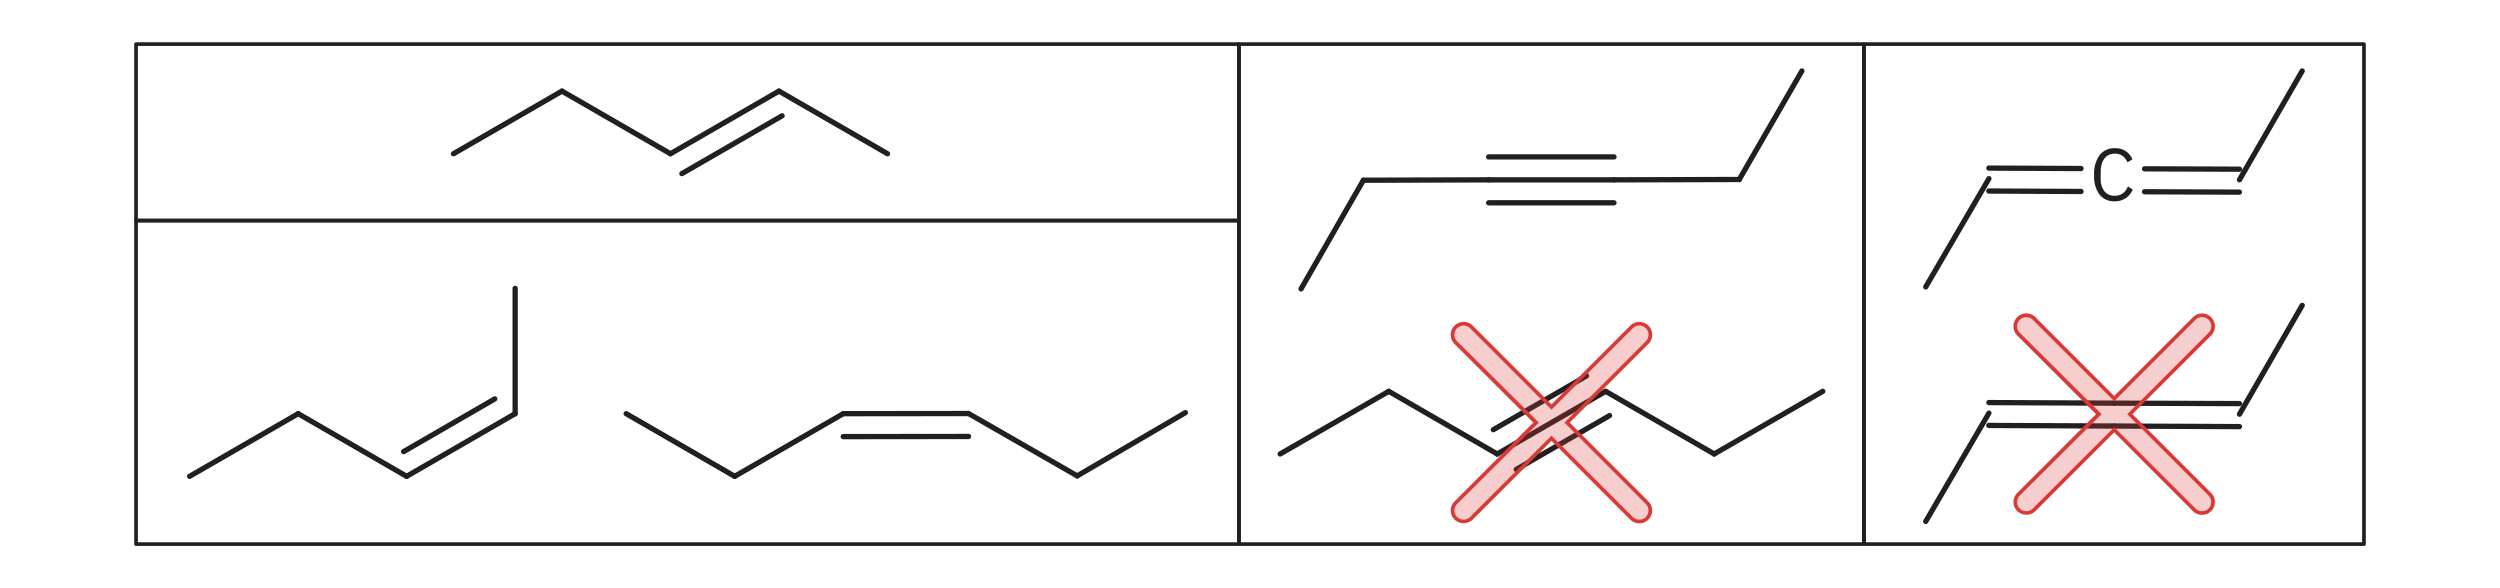 <svg xmlns="http://www.w3.org/2000/svg" xmlns:xlink="http://www.w3.org/1999/xlink" viewBox="0 0 340 80"><defs><style>.a{opacity:0.25;}.b{fill:#d93a37;}.c{fill:#fff;}.d,.f{fill:none;stroke:#231f20;stroke-linecap:round;stroke-linejoin:round;}.d{stroke-width:0.72px;}.e{fill:#231f20;}.f{stroke-width:0.5px;}</style><symbol id="a" viewBox="0 0 27.41 27.41"><g class="a"><path class="b" d="M26.72,24.59a1.51,1.51,0,0,1,0,2.12,1.47,1.47,0,0,1-1.06.44,1.45,1.45,0,0,1-1.06-.44L13.71,15.82,2.81,26.71a1.47,1.47,0,0,1-1.06.44,1.45,1.45,0,0,1-1.06-.44,1.49,1.49,0,0,1,0-2.12L11.59,13.7.69,2.8A1.49,1.49,0,0,1,.69.68a1.51,1.51,0,0,1,2.12,0l10.9,10.9L24.6.68A1.5,1.5,0,0,1,26.72,2.8L15.83,13.7Z"/></g><path class="b" d="M25.66,27.4a1.72,1.72,0,0,1-1.24-.51L13.71,16.18,3,26.89a1.8,1.8,0,0,1-2.48,0,1.74,1.74,0,0,1,0-2.47L11.24,13.7.52,3A1.7,1.7,0,0,1,0,1.76,1.73,1.73,0,0,1,.52.51,1.75,1.75,0,0,1,3,.51L13.71,11.23,24.43.51A1.75,1.75,0,0,1,26.9,3L16.19,13.7,26.9,24.42a1.75,1.75,0,0,1,0,2.47A1.71,1.71,0,0,1,25.66,27.4ZM13.71,15.47,24.78,26.54a1.2,1.2,0,0,0,.88.36,1.18,1.18,0,0,0,.88-.36,1.26,1.26,0,0,0,0-1.77L15.48,13.7,26.55,2.63A1.25,1.25,0,0,0,24.78.86L13.71,11.94,2.64.86A1.26,1.26,0,0,0,.5,1.75a1.23,1.23,0,0,0,.37.88L12,13.7.87,24.77a1.26,1.26,0,0,0-.37.89,1.23,1.23,0,0,0,.37.88,1.2,1.2,0,0,0,.88.36,1.18,1.18,0,0,0,.88-.36Z"/></symbol></defs><rect class="c" width="340" height="80"/><line class="d" x1="76.43" y1="12.39" x2="61.67" y2="20.91"/><line class="d" x1="91.18" y1="20.91" x2="76.43" y2="12.39"/><line class="d" x1="105.94" y1="12.39" x2="91.18" y2="20.91"/><line class="d" x1="106.36" y1="15.75" x2="92.74" y2="23.61"/><line class="d" x1="120.7" y1="20.91" x2="105.94" y2="12.39"/><line class="d" x1="40.55" y1="56.26" x2="25.79" y2="64.78"/><line class="d" x1="55.3" y1="64.78" x2="40.55" y2="56.26"/><line class="d" x1="70.06" y1="56.26" x2="55.3" y2="64.78"/><line class="d" x1="67.29" y1="54.25" x2="54.89" y2="61.42"/><line class="d" x1="70.06" y1="39.22" x2="70.06" y2="56.26"/><line class="d" x1="99.92" y1="64.78" x2="85.16" y2="56.26"/><line class="d" x1="114.68" y1="56.26" x2="99.92" y2="64.78"/><line class="d" x1="131.72" y1="56.24" x2="114.68" y2="56.26"/><line class="d" x1="131.72" y1="59.36" x2="114.68" y2="59.38"/><line class="d" x1="146.5" y1="64.72" x2="131.72" y2="56.24"/><line class="d" x1="161.21" y1="56.12" x2="146.5" y2="64.72"/><line class="d" x1="185.42" y1="24.51" x2="176.94" y2="39.29"/><line class="d" x1="202.46" y1="24.46" x2="185.42" y2="24.51"/><line class="d" x1="219.5" y1="24.46" x2="202.46" y2="24.46"/><line class="d" x1="219.5" y1="27.58" x2="202.46" y2="27.58"/><line class="d" x1="219.5" y1="21.34" x2="202.46" y2="21.34"/><line class="d" x1="236.54" y1="24.41" x2="219.5" y2="24.46"/><line class="d" x1="245.06" y1="9.65" x2="236.54" y2="24.41"/><line class="d" x1="188.87" y1="53.22" x2="174.1" y2="61.74"/><line class="d" x1="203.62" y1="61.74" x2="188.87" y2="53.22"/><line class="d" x1="218.37" y1="53.22" x2="203.62" y2="61.74"/><line class="d" x1="218.9" y1="56.52" x2="206.21" y2="63.84"/><line class="d" x1="215.77" y1="51.12" x2="203.09" y2="58.44"/><line class="d" x1="233.13" y1="61.74" x2="218.37" y2="53.22"/><line class="d" x1="247.9" y1="53.22" x2="233.13" y2="61.74"/><path class="e" d="M287.61,27.38a2.51,2.51,0,0,1-2.07-.91,4.13,4.13,0,0,1-.74-2.66,4.35,4.35,0,0,1,.74-2.71,2.48,2.48,0,0,1,2.07-.94,2.41,2.41,0,0,1,2.4,1.52l-.68.41a2,2,0,0,0-.64-.87,1.77,1.77,0,0,0-1.08-.32,1.85,1.85,0,0,0-.8.17,1.59,1.59,0,0,0-.6.49,2.21,2.21,0,0,0-.38.75,3.69,3.69,0,0,0-.13,1v1a2.65,2.65,0,0,0,.5,1.7,1.72,1.72,0,0,0,1.41.61,1.78,1.78,0,0,0,1.12-.35,2,2,0,0,0,.66-.91l.67.42a2.66,2.66,0,0,1-.95,1.16A2.6,2.6,0,0,1,287.61,27.38Z"/><line class="d" x1="270.49" y1="24.3" x2="261.9" y2="39.02"/><line class="d" x1="283.02" y1="22.92" x2="270.49" y2="22.86"/><line class="d" x1="283.02" y1="26.04" x2="270.48" y2="25.98"/><line class="d" x1="304.57" y1="23.01" x2="291.66" y2="22.96"/><line class="d" x1="304.56" y1="26.13" x2="291.66" y2="26.08"/><line class="d" x1="304.57" y1="24.45" x2="313.1" y2="9.65"/><line class="d" x1="270.49" y1="56.19" x2="261.9" y2="70.91"/><line class="d" x1="287.53" y1="54.83" x2="270.49" y2="54.75"/><line class="d" x1="287.52" y1="57.94" x2="270.48" y2="57.86"/><line class="d" x1="304.57" y1="54.89" x2="287.53" y2="54.83"/><line class="d" x1="304.56" y1="58.02" x2="287.52" y2="57.94"/><line class="d" x1="304.57" y1="56.33" x2="313.1" y2="41.53"/><use width="27.41" height="27.4" transform="translate(197.29 43.78)" xlink:href="#a"/><use width="27.41" height="27.4" transform="translate(273.82 42.63)" xlink:href="#a"/><rect class="f" x="18.5" y="30" width="150" height="44"/><rect class="f" x="168.5" y="6" width="85" height="68"/><rect class="f" x="253.5" y="6" width="68" height="68"/><rect class="f" x="18.5" y="6" width="150" height="24"/></svg>